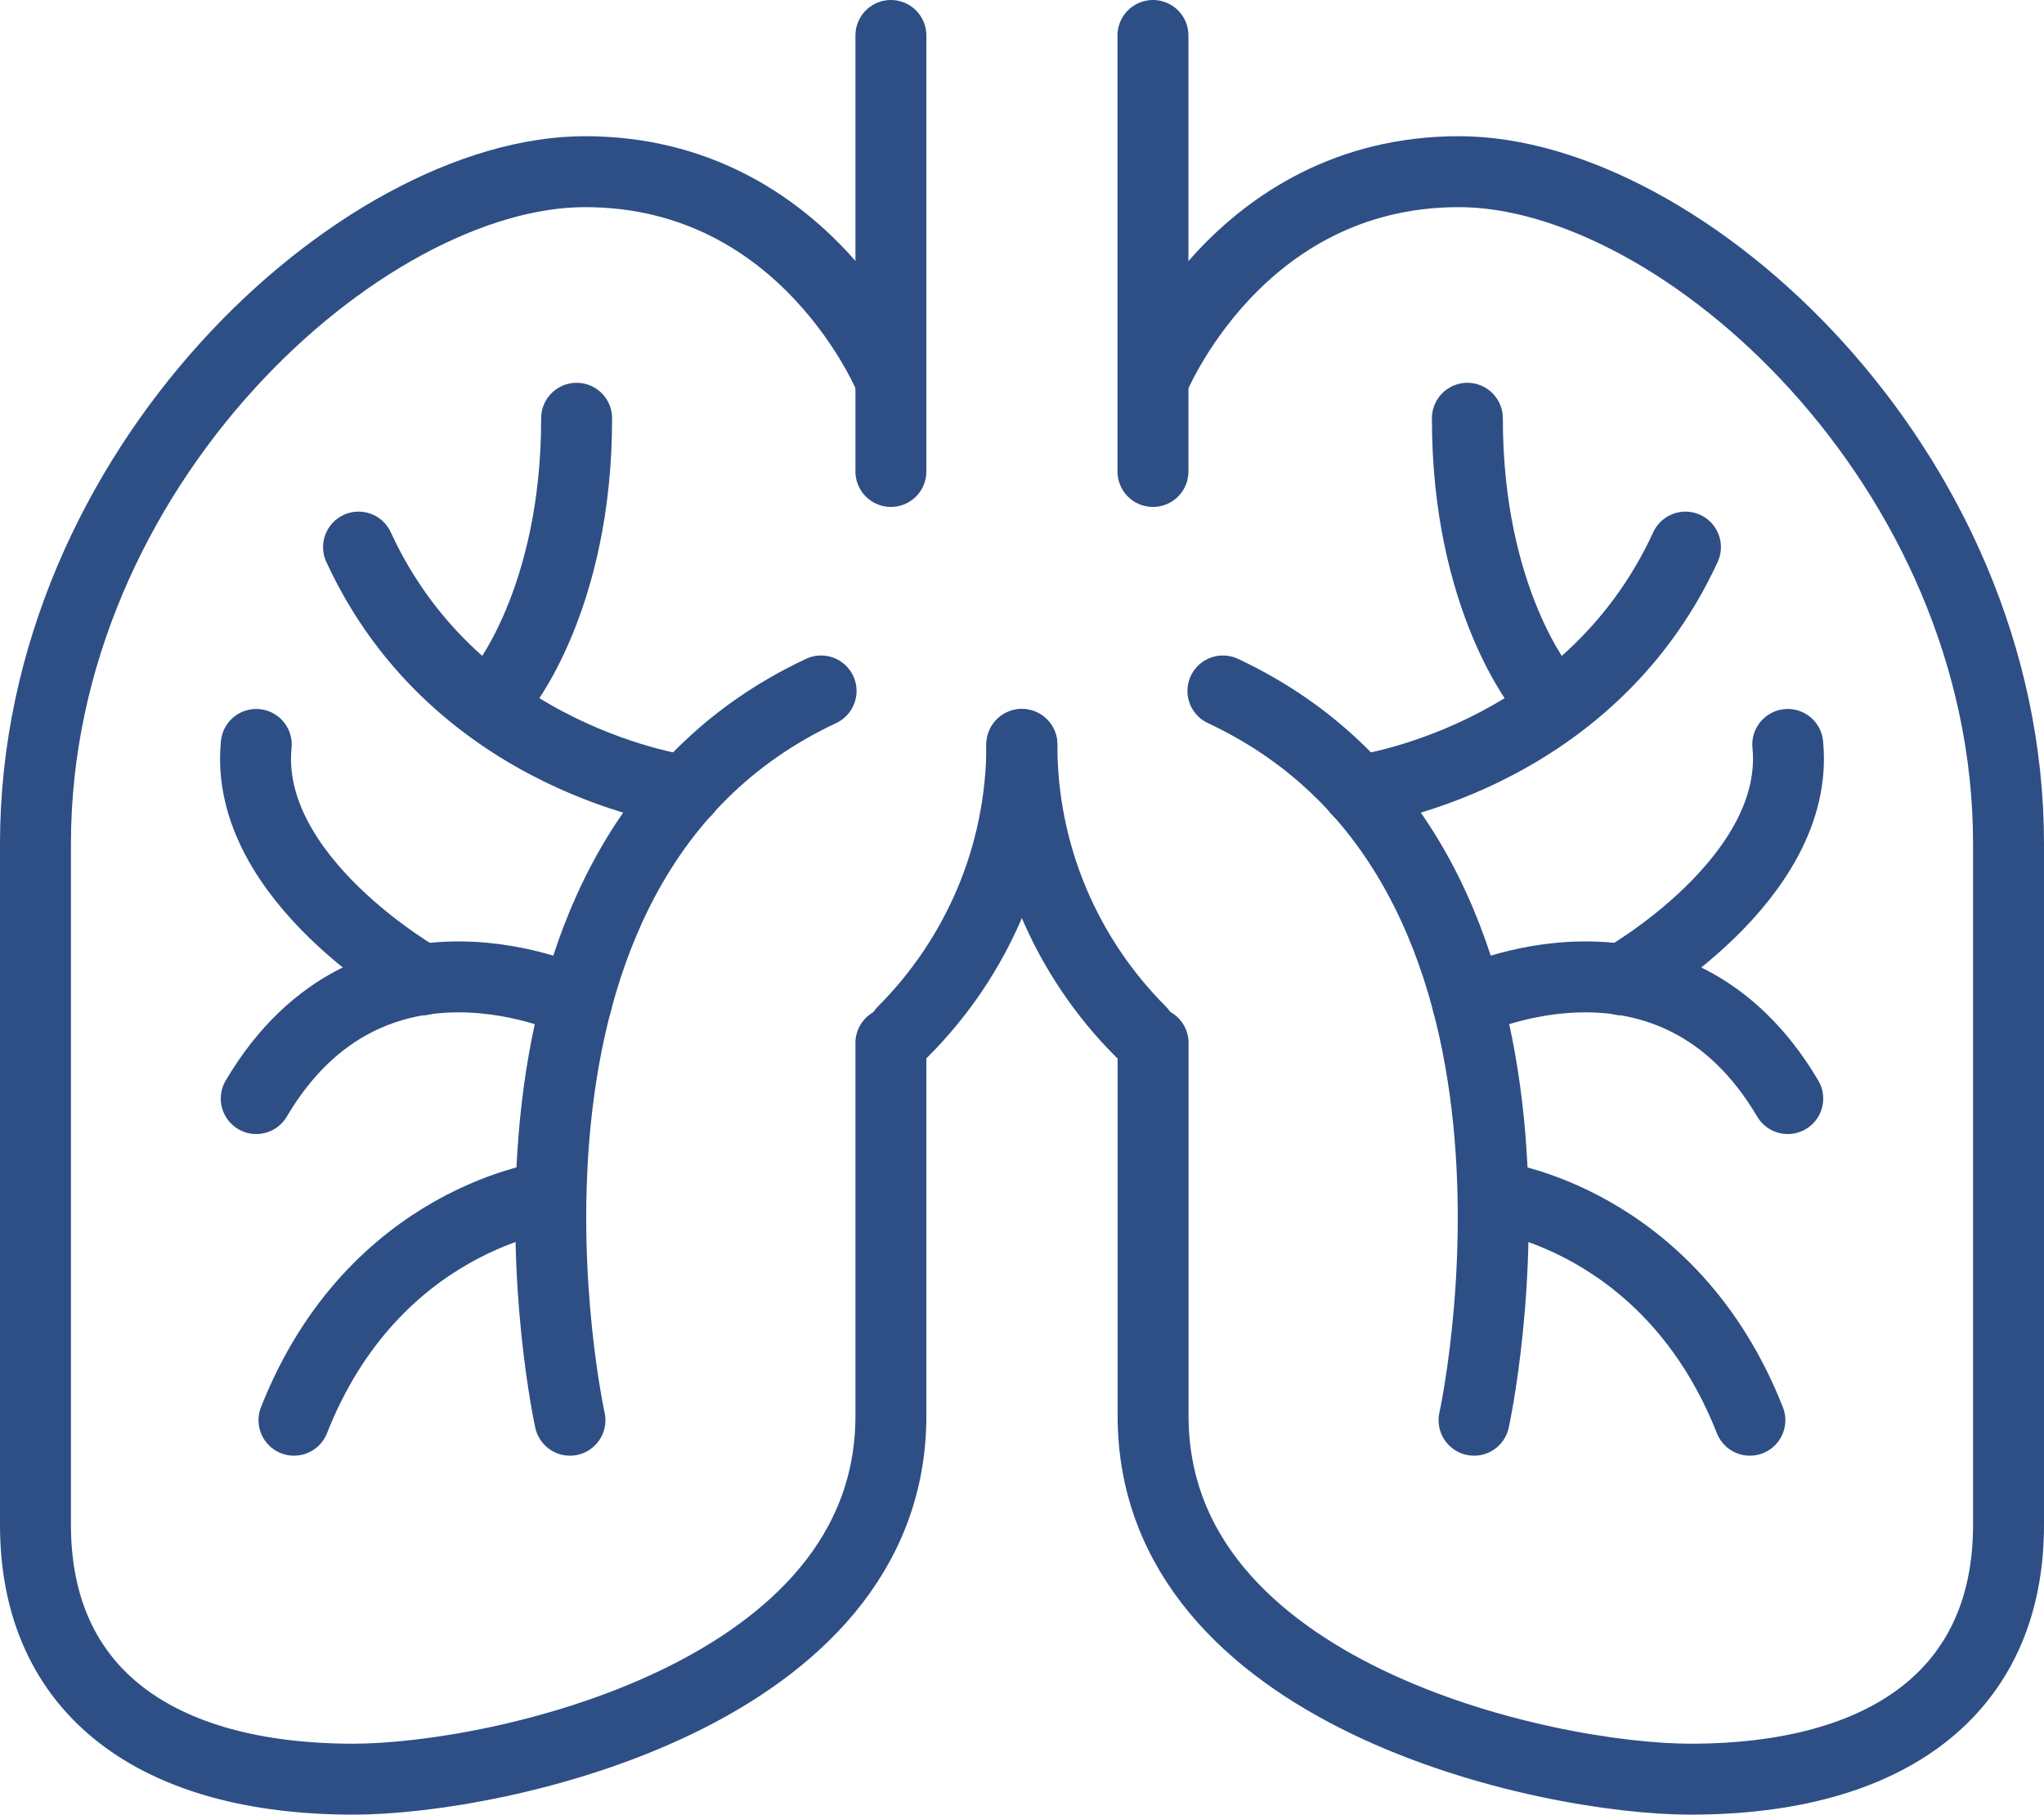 <?xml version="1.0" encoding="UTF-8"?>
<svg id="Layer_1" data-name="Layer 1" xmlns="http://www.w3.org/2000/svg" viewBox="0 0 144.06 127.9">
  <defs>
    <style>
      .cls-1 {
        fill: none;
        stroke: #2e4f85;
        stroke-linecap: round;
        stroke-linejoin: round;
        stroke-width: 5px;
      }
    </style>
  </defs>
  <g>
    <line class="cls-1" x1="62.79" y1="2.5" x2="62.79" y2="33.23"/>
    <path class="cls-1" d="m72.02,52.47c0,7.9-3.2,15.05-8.37,20.23"/>
    <line class="cls-1" x1="81.26" y1="2.5" x2="81.26" y2="33.23"/>
    <path class="cls-1" d="m72.02,52.47c0,7.9,3.2,15.05,8.37,20.23"/>
    <path class="cls-1" d="m62.79,26.82s-5.88-14.72-21.56-14.72S2.5,32.91,2.5,59.47v48.01c0,11.84,8.64,17.92,22.41,17.92,10.24,0,37.88-5.97,37.88-25.6v-26.29"/>
    <path class="cls-1" d="m81.27,26.82s5.88-14.72,21.56-14.72,38.73,20.81,38.73,47.37v48.01c0,11.84-8.64,17.92-22.41,17.92-10.24,0-37.88-5.97-37.88-25.6v-26.29"/>
  </g>
  <g>
    <path class="cls-1" d="m40.17,100.1s-8.63-39.06,17.7-51.4"/>
    <path class="cls-1" d="m38.81,84.32s-12.45,1.47-18.09,15.78"/>
    <path class="cls-1" d="m40.64,70.62s-14.43-6.98-22.58,6.81"/>
    <path class="cls-1" d="m29.77,69.06s-12.65-7.08-11.71-16.59"/>
    <path class="cls-1" d="m48.34,55.74s-16.1-2.04-23.07-17.18"/>
    <path class="cls-1" d="m35.3,48.71s5.35-6.38,5.34-19.23"/>
  </g>
  <g>
    <path class="cls-1" d="m103.89,100.1s8.63-39.06-17.7-51.4"/>
    <path class="cls-1" d="m105.24,84.32s12.45,1.47,18.09,15.78"/>
    <path class="cls-1" d="m103.42,70.62s14.43-6.98,22.58,6.81"/>
    <path class="cls-1" d="m114.29,69.06s12.65-7.08,11.71-16.59"/>
    <path class="cls-1" d="m95.72,55.74s16.1-2.04,23.07-17.18"/>
    <path class="cls-1" d="m108.76,48.71s-5.35-6.38-5.34-19.23"/>
  </g>
</svg>